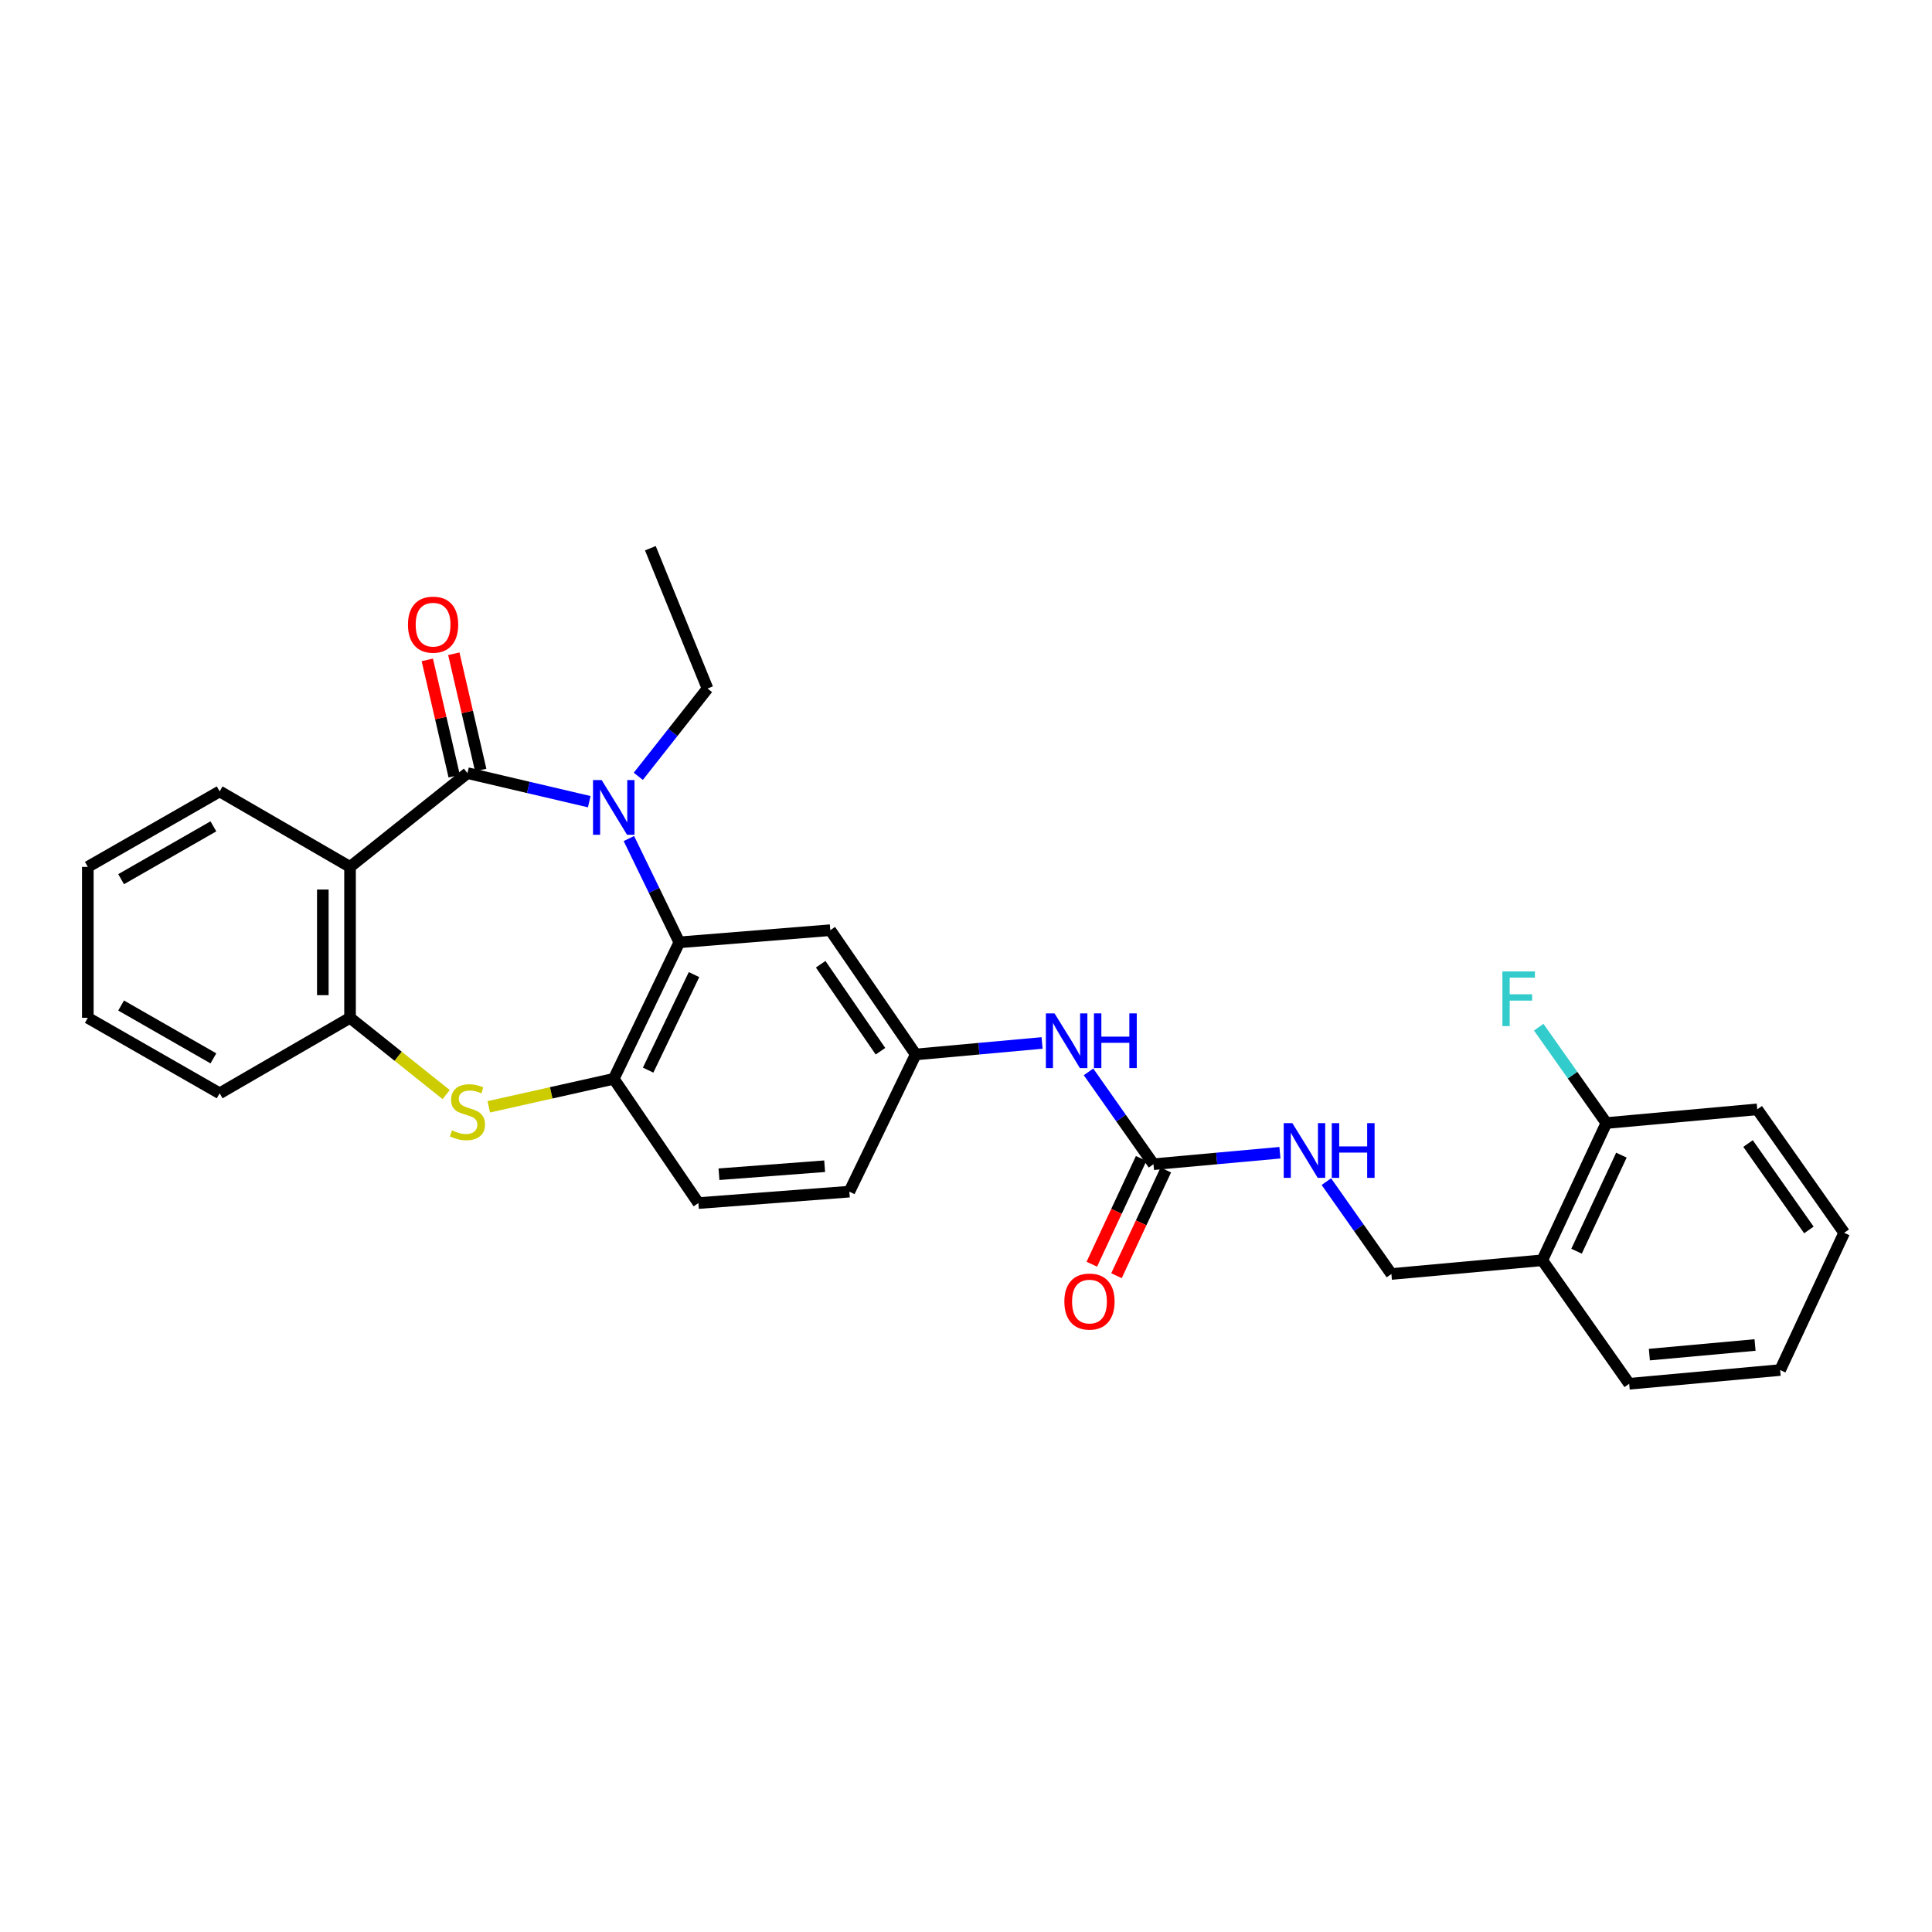 <?xml version='1.0' encoding='iso-8859-1'?>
<svg version='1.1' baseProfile='full'
              xmlns='http://www.w3.org/2000/svg'
                      xmlns:rdkit='http://www.rdkit.org/xml'
                      xmlns:xlink='http://www.w3.org/1999/xlink'
                  xml:space='preserve'
width='1000px' height='1000px' viewBox='0 0 1000 1000'>
<!-- END OF HEADER -->
<rect style='opacity:1.0;fill:#FFFFFF;stroke:none' width='1000' height='1000' x='0' y='0'> </rect>
<path class='bond-0' d='M 241.958,400.172 L 273.479,407.562' style='fill:none;fill-rule:evenodd;stroke:#000000;stroke-width:6px;stroke-linecap:butt;stroke-linejoin:miter;stroke-opacity:1' />
<path class='bond-0' d='M 273.479,407.562 L 305,414.953' style='fill:none;fill-rule:evenodd;stroke:#0000FF;stroke-width:6px;stroke-linecap:butt;stroke-linejoin:miter;stroke-opacity:1' />
<path class='bond-1' d='M 241.958,400.172 L 181.178,448.697' style='fill:none;fill-rule:evenodd;stroke:#000000;stroke-width:6px;stroke-linecap:butt;stroke-linejoin:miter;stroke-opacity:1' />
<path class='bond-9' d='M 248.82,398.584 L 241.857,368.486' style='fill:none;fill-rule:evenodd;stroke:#000000;stroke-width:6px;stroke-linecap:butt;stroke-linejoin:miter;stroke-opacity:1' />
<path class='bond-9' d='M 241.857,368.486 L 234.895,338.387' style='fill:none;fill-rule:evenodd;stroke:#FF0000;stroke-width:6px;stroke-linecap:butt;stroke-linejoin:miter;stroke-opacity:1' />
<path class='bond-9' d='M 235.096,401.759 L 228.134,371.66' style='fill:none;fill-rule:evenodd;stroke:#000000;stroke-width:6px;stroke-linecap:butt;stroke-linejoin:miter;stroke-opacity:1' />
<path class='bond-9' d='M 228.134,371.66 L 221.172,341.561' style='fill:none;fill-rule:evenodd;stroke:#FF0000;stroke-width:6px;stroke-linecap:butt;stroke-linejoin:miter;stroke-opacity:1' />
<path class='bond-2' d='M 325.508,434.028 L 338.562,460.891' style='fill:none;fill-rule:evenodd;stroke:#0000FF;stroke-width:6px;stroke-linecap:butt;stroke-linejoin:miter;stroke-opacity:1' />
<path class='bond-2' d='M 338.562,460.891 L 351.615,487.753' style='fill:none;fill-rule:evenodd;stroke:#000000;stroke-width:6px;stroke-linecap:butt;stroke-linejoin:miter;stroke-opacity:1' />
<path class='bond-17' d='M 330.384,401.82 L 348.296,379.1' style='fill:none;fill-rule:evenodd;stroke:#0000FF;stroke-width:6px;stroke-linecap:butt;stroke-linejoin:miter;stroke-opacity:1' />
<path class='bond-17' d='M 348.296,379.1 L 366.209,356.381' style='fill:none;fill-rule:evenodd;stroke:#000000;stroke-width:6px;stroke-linecap:butt;stroke-linejoin:miter;stroke-opacity:1' />
<path class='bond-5' d='M 181.178,448.697 L 181.178,526.818' style='fill:none;fill-rule:evenodd;stroke:#000000;stroke-width:6px;stroke-linecap:butt;stroke-linejoin:miter;stroke-opacity:1' />
<path class='bond-5' d='M 167.092,460.415 L 167.092,515.099' style='fill:none;fill-rule:evenodd;stroke:#000000;stroke-width:6px;stroke-linecap:butt;stroke-linejoin:miter;stroke-opacity:1' />
<path class='bond-20' d='M 181.178,448.697 L 113.692,409.632' style='fill:none;fill-rule:evenodd;stroke:#000000;stroke-width:6px;stroke-linecap:butt;stroke-linejoin:miter;stroke-opacity:1' />
<path class='bond-4' d='M 351.615,487.753 L 317.684,558.393' style='fill:none;fill-rule:evenodd;stroke:#000000;stroke-width:6px;stroke-linecap:butt;stroke-linejoin:miter;stroke-opacity:1' />
<path class='bond-4' d='M 359.222,504.448 L 335.471,553.896' style='fill:none;fill-rule:evenodd;stroke:#000000;stroke-width:6px;stroke-linecap:butt;stroke-linejoin:miter;stroke-opacity:1' />
<path class='bond-7' d='M 351.615,487.753 L 429.759,481.462' style='fill:none;fill-rule:evenodd;stroke:#000000;stroke-width:6px;stroke-linecap:butt;stroke-linejoin:miter;stroke-opacity:1' />
<path class='bond-3' d='M 230.933,566.554 L 206.056,546.686' style='fill:none;fill-rule:evenodd;stroke:#CCCC00;stroke-width:6px;stroke-linecap:butt;stroke-linejoin:miter;stroke-opacity:1' />
<path class='bond-3' d='M 206.056,546.686 L 181.178,526.818' style='fill:none;fill-rule:evenodd;stroke:#000000;stroke-width:6px;stroke-linecap:butt;stroke-linejoin:miter;stroke-opacity:1' />
<path class='bond-29' d='M 252.978,572.89 L 285.331,565.641' style='fill:none;fill-rule:evenodd;stroke:#CCCC00;stroke-width:6px;stroke-linecap:butt;stroke-linejoin:miter;stroke-opacity:1' />
<path class='bond-29' d='M 285.331,565.641 L 317.684,558.393' style='fill:none;fill-rule:evenodd;stroke:#000000;stroke-width:6px;stroke-linecap:butt;stroke-linejoin:miter;stroke-opacity:1' />
<path class='bond-16' d='M 317.684,558.393 L 361.491,622.71' style='fill:none;fill-rule:evenodd;stroke:#000000;stroke-width:6px;stroke-linecap:butt;stroke-linejoin:miter;stroke-opacity:1' />
<path class='bond-21' d='M 181.178,526.818 L 113.692,565.898' style='fill:none;fill-rule:evenodd;stroke:#000000;stroke-width:6px;stroke-linecap:butt;stroke-linejoin:miter;stroke-opacity:1' />
<path class='bond-6' d='M 597.043,602.599 L 580.231,578.697' style='fill:none;fill-rule:evenodd;stroke:#000000;stroke-width:6px;stroke-linecap:butt;stroke-linejoin:miter;stroke-opacity:1' />
<path class='bond-6' d='M 580.231,578.697 L 563.419,554.795' style='fill:none;fill-rule:evenodd;stroke:#0000FF;stroke-width:6px;stroke-linecap:butt;stroke-linejoin:miter;stroke-opacity:1' />
<path class='bond-11' d='M 597.043,602.599 L 629.764,599.627' style='fill:none;fill-rule:evenodd;stroke:#000000;stroke-width:6px;stroke-linecap:butt;stroke-linejoin:miter;stroke-opacity:1' />
<path class='bond-11' d='M 629.764,599.627 L 662.485,596.655' style='fill:none;fill-rule:evenodd;stroke:#0000FF;stroke-width:6px;stroke-linecap:butt;stroke-linejoin:miter;stroke-opacity:1' />
<path class='bond-13' d='M 590.66,599.621 L 577.892,626.985' style='fill:none;fill-rule:evenodd;stroke:#000000;stroke-width:6px;stroke-linecap:butt;stroke-linejoin:miter;stroke-opacity:1' />
<path class='bond-13' d='M 577.892,626.985 L 565.124,654.349' style='fill:none;fill-rule:evenodd;stroke:#FF0000;stroke-width:6px;stroke-linecap:butt;stroke-linejoin:miter;stroke-opacity:1' />
<path class='bond-13' d='M 603.425,605.577 L 590.656,632.941' style='fill:none;fill-rule:evenodd;stroke:#000000;stroke-width:6px;stroke-linecap:butt;stroke-linejoin:miter;stroke-opacity:1' />
<path class='bond-13' d='M 590.656,632.941 L 577.888,660.305' style='fill:none;fill-rule:evenodd;stroke:#FF0000;stroke-width:6px;stroke-linecap:butt;stroke-linejoin:miter;stroke-opacity:1' />
<path class='bond-12' d='M 429.759,481.462 L 473.965,545.779' style='fill:none;fill-rule:evenodd;stroke:#000000;stroke-width:6px;stroke-linecap:butt;stroke-linejoin:miter;stroke-opacity:1' />
<path class='bond-12' d='M 424.782,499.088 L 455.726,544.109' style='fill:none;fill-rule:evenodd;stroke:#000000;stroke-width:6px;stroke-linecap:butt;stroke-linejoin:miter;stroke-opacity:1' />
<path class='bond-8' d='M 539.385,539.835 L 506.675,542.807' style='fill:none;fill-rule:evenodd;stroke:#0000FF;stroke-width:6px;stroke-linecap:butt;stroke-linejoin:miter;stroke-opacity:1' />
<path class='bond-8' d='M 506.675,542.807 L 473.965,545.779' style='fill:none;fill-rule:evenodd;stroke:#000000;stroke-width:6px;stroke-linecap:butt;stroke-linejoin:miter;stroke-opacity:1' />
<path class='bond-10' d='M 798.28,652.313 L 720.183,659.419' style='fill:none;fill-rule:evenodd;stroke:#000000;stroke-width:6px;stroke-linecap:butt;stroke-linejoin:miter;stroke-opacity:1' />
<path class='bond-15' d='M 798.28,652.313 L 831.452,581.282' style='fill:none;fill-rule:evenodd;stroke:#000000;stroke-width:6px;stroke-linecap:butt;stroke-linejoin:miter;stroke-opacity:1' />
<path class='bond-15' d='M 816.019,647.619 L 839.239,597.897' style='fill:none;fill-rule:evenodd;stroke:#000000;stroke-width:6px;stroke-linecap:butt;stroke-linejoin:miter;stroke-opacity:1' />
<path class='bond-22' d='M 798.28,652.313 L 843.268,716.239' style='fill:none;fill-rule:evenodd;stroke:#000000;stroke-width:6px;stroke-linecap:butt;stroke-linejoin:miter;stroke-opacity:1' />
<path class='bond-14' d='M 686.531,611.615 L 703.357,635.517' style='fill:none;fill-rule:evenodd;stroke:#0000FF;stroke-width:6px;stroke-linecap:butt;stroke-linejoin:miter;stroke-opacity:1' />
<path class='bond-14' d='M 703.357,635.517 L 720.183,659.419' style='fill:none;fill-rule:evenodd;stroke:#000000;stroke-width:6px;stroke-linecap:butt;stroke-linejoin:miter;stroke-opacity:1' />
<path class='bond-18' d='M 473.965,545.779 L 439.619,616.794' style='fill:none;fill-rule:evenodd;stroke:#000000;stroke-width:6px;stroke-linecap:butt;stroke-linejoin:miter;stroke-opacity:1' />
<path class='bond-19' d='M 831.452,581.282 L 813.945,556.479' style='fill:none;fill-rule:evenodd;stroke:#000000;stroke-width:6px;stroke-linecap:butt;stroke-linejoin:miter;stroke-opacity:1' />
<path class='bond-19' d='M 813.945,556.479 L 796.438,531.675' style='fill:none;fill-rule:evenodd;stroke:#33CCCC;stroke-width:6px;stroke-linecap:butt;stroke-linejoin:miter;stroke-opacity:1' />
<path class='bond-23' d='M 831.452,581.282 L 909.549,574.192' style='fill:none;fill-rule:evenodd;stroke:#000000;stroke-width:6px;stroke-linecap:butt;stroke-linejoin:miter;stroke-opacity:1' />
<path class='bond-31' d='M 361.491,622.71 L 439.619,616.794' style='fill:none;fill-rule:evenodd;stroke:#000000;stroke-width:6px;stroke-linecap:butt;stroke-linejoin:miter;stroke-opacity:1' />
<path class='bond-31' d='M 372.146,607.777 L 426.836,603.636' style='fill:none;fill-rule:evenodd;stroke:#000000;stroke-width:6px;stroke-linecap:butt;stroke-linejoin:miter;stroke-opacity:1' />
<path class='bond-24' d='M 366.209,356.381 L 336.629,283.761' style='fill:none;fill-rule:evenodd;stroke:#000000;stroke-width:6px;stroke-linecap:butt;stroke-linejoin:miter;stroke-opacity:1' />
<path class='bond-25' d='M 113.692,409.632 L 45.455,448.697' style='fill:none;fill-rule:evenodd;stroke:#000000;stroke-width:6px;stroke-linecap:butt;stroke-linejoin:miter;stroke-opacity:1' />
<path class='bond-25' d='M 110.454,427.716 L 62.688,455.061' style='fill:none;fill-rule:evenodd;stroke:#000000;stroke-width:6px;stroke-linecap:butt;stroke-linejoin:miter;stroke-opacity:1' />
<path class='bond-30' d='M 113.692,565.898 L 45.455,526.818' style='fill:none;fill-rule:evenodd;stroke:#000000;stroke-width:6px;stroke-linecap:butt;stroke-linejoin:miter;stroke-opacity:1' />
<path class='bond-30' d='M 110.457,547.813 L 62.69,520.457' style='fill:none;fill-rule:evenodd;stroke:#000000;stroke-width:6px;stroke-linecap:butt;stroke-linejoin:miter;stroke-opacity:1' />
<path class='bond-27' d='M 843.268,716.239 L 921.405,709.133' style='fill:none;fill-rule:evenodd;stroke:#000000;stroke-width:6px;stroke-linecap:butt;stroke-linejoin:miter;stroke-opacity:1' />
<path class='bond-27' d='M 853.713,701.145 L 908.409,696.171' style='fill:none;fill-rule:evenodd;stroke:#000000;stroke-width:6px;stroke-linecap:butt;stroke-linejoin:miter;stroke-opacity:1' />
<path class='bond-32' d='M 909.549,574.192 L 954.545,638.095' style='fill:none;fill-rule:evenodd;stroke:#000000;stroke-width:6px;stroke-linecap:butt;stroke-linejoin:miter;stroke-opacity:1' />
<path class='bond-32' d='M 904.782,591.887 L 936.279,636.619' style='fill:none;fill-rule:evenodd;stroke:#000000;stroke-width:6px;stroke-linecap:butt;stroke-linejoin:miter;stroke-opacity:1' />
<path class='bond-26' d='M 45.455,448.697 L 45.455,526.818' style='fill:none;fill-rule:evenodd;stroke:#000000;stroke-width:6px;stroke-linecap:butt;stroke-linejoin:miter;stroke-opacity:1' />
<path class='bond-28' d='M 921.405,709.133 L 954.545,638.095' style='fill:none;fill-rule:evenodd;stroke:#000000;stroke-width:6px;stroke-linecap:butt;stroke-linejoin:miter;stroke-opacity:1' />
<path  class='atom-1' d='M 311.424 403.767
L 320.704 418.767
Q 321.624 420.247, 323.104 422.927
Q 324.584 425.607, 324.664 425.767
L 324.664 403.767
L 328.424 403.767
L 328.424 432.087
L 324.544 432.087
L 314.584 415.687
Q 313.424 413.767, 312.184 411.567
Q 310.984 409.367, 310.624 408.687
L 310.624 432.087
L 306.944 432.087
L 306.944 403.767
L 311.424 403.767
' fill='#0000FF'/>
<path  class='atom-4' d='M 233.958 585.078
Q 234.278 585.198, 235.598 585.758
Q 236.918 586.318, 238.358 586.678
Q 239.838 586.998, 241.278 586.998
Q 243.958 586.998, 245.518 585.718
Q 247.078 584.398, 247.078 582.118
Q 247.078 580.558, 246.278 579.598
Q 245.518 578.638, 244.318 578.118
Q 243.118 577.598, 241.118 576.998
Q 238.598 576.238, 237.078 575.518
Q 235.598 574.798, 234.518 573.278
Q 233.478 571.758, 233.478 569.198
Q 233.478 565.638, 235.878 563.438
Q 238.318 561.238, 243.118 561.238
Q 246.398 561.238, 250.118 562.798
L 249.198 565.878
Q 245.798 564.478, 243.238 564.478
Q 240.478 564.478, 238.958 565.638
Q 237.438 566.758, 237.478 568.718
Q 237.478 570.238, 238.238 571.158
Q 239.038 572.078, 240.158 572.598
Q 241.318 573.118, 243.238 573.718
Q 245.798 574.518, 247.318 575.318
Q 248.838 576.118, 249.918 577.758
Q 251.038 579.358, 251.038 582.118
Q 251.038 586.038, 248.398 588.158
Q 245.798 590.238, 241.438 590.238
Q 238.918 590.238, 236.998 589.678
Q 235.118 589.158, 232.878 588.238
L 233.958 585.078
' fill='#CCCC00'/>
<path  class='atom-9' d='M 545.826 524.521
L 555.106 539.521
Q 556.026 541.001, 557.506 543.681
Q 558.986 546.361, 559.066 546.521
L 559.066 524.521
L 562.826 524.521
L 562.826 552.841
L 558.946 552.841
L 548.986 536.441
Q 547.826 534.521, 546.586 532.321
Q 545.386 530.121, 545.026 529.441
L 545.026 552.841
L 541.346 552.841
L 541.346 524.521
L 545.826 524.521
' fill='#0000FF'/>
<path  class='atom-9' d='M 566.226 524.521
L 570.066 524.521
L 570.066 536.561
L 584.546 536.561
L 584.546 524.521
L 588.386 524.521
L 588.386 552.841
L 584.546 552.841
L 584.546 539.761
L 570.066 539.761
L 570.066 552.841
L 566.226 552.841
L 566.226 524.521
' fill='#0000FF'/>
<path  class='atom-10' d='M 211.163 323.32
Q 211.163 316.52, 214.523 312.72
Q 217.883 308.92, 224.163 308.92
Q 230.443 308.92, 233.803 312.72
Q 237.163 316.52, 237.163 323.32
Q 237.163 330.2, 233.763 334.12
Q 230.363 338, 224.163 338
Q 217.923 338, 214.523 334.12
Q 211.163 330.24, 211.163 323.32
M 224.163 334.8
Q 228.483 334.8, 230.803 331.92
Q 233.163 329, 233.163 323.32
Q 233.163 317.76, 230.803 314.96
Q 228.483 312.12, 224.163 312.12
Q 219.843 312.12, 217.483 314.92
Q 215.163 317.72, 215.163 323.32
Q 215.163 329.04, 217.483 331.92
Q 219.843 334.8, 224.163 334.8
' fill='#FF0000'/>
<path  class='atom-12' d='M 668.927 581.341
L 678.207 596.341
Q 679.127 597.821, 680.607 600.501
Q 682.087 603.181, 682.167 603.341
L 682.167 581.341
L 685.927 581.341
L 685.927 609.661
L 682.047 609.661
L 672.087 593.261
Q 670.927 591.341, 669.687 589.141
Q 668.487 586.941, 668.127 586.261
L 668.127 609.661
L 664.447 609.661
L 664.447 581.341
L 668.927 581.341
' fill='#0000FF'/>
<path  class='atom-12' d='M 689.327 581.341
L 693.167 581.341
L 693.167 593.381
L 707.647 593.381
L 707.647 581.341
L 711.487 581.341
L 711.487 609.661
L 707.647 609.661
L 707.647 596.581
L 693.167 596.581
L 693.167 609.661
L 689.327 609.661
L 689.327 581.341
' fill='#0000FF'/>
<path  class='atom-14' d='M 550.91 673.686
Q 550.91 666.886, 554.27 663.086
Q 557.63 659.286, 563.91 659.286
Q 570.19 659.286, 573.55 663.086
Q 576.91 666.886, 576.91 673.686
Q 576.91 680.566, 573.51 684.486
Q 570.11 688.366, 563.91 688.366
Q 557.67 688.366, 554.27 684.486
Q 550.91 680.606, 550.91 673.686
M 563.91 685.166
Q 568.23 685.166, 570.55 682.286
Q 572.91 679.366, 572.91 673.686
Q 572.91 668.126, 570.55 665.326
Q 568.23 662.486, 563.91 662.486
Q 559.59 662.486, 557.23 665.286
Q 554.91 668.086, 554.91 673.686
Q 554.91 679.406, 557.23 682.286
Q 559.59 685.166, 563.91 685.166
' fill='#FF0000'/>
<path  class='atom-20' d='M 777.629 502.798
L 794.469 502.798
L 794.469 506.038
L 781.429 506.038
L 781.429 514.638
L 793.029 514.638
L 793.029 517.918
L 781.429 517.918
L 781.429 531.118
L 777.629 531.118
L 777.629 502.798
' fill='#33CCCC'/>
</svg>
